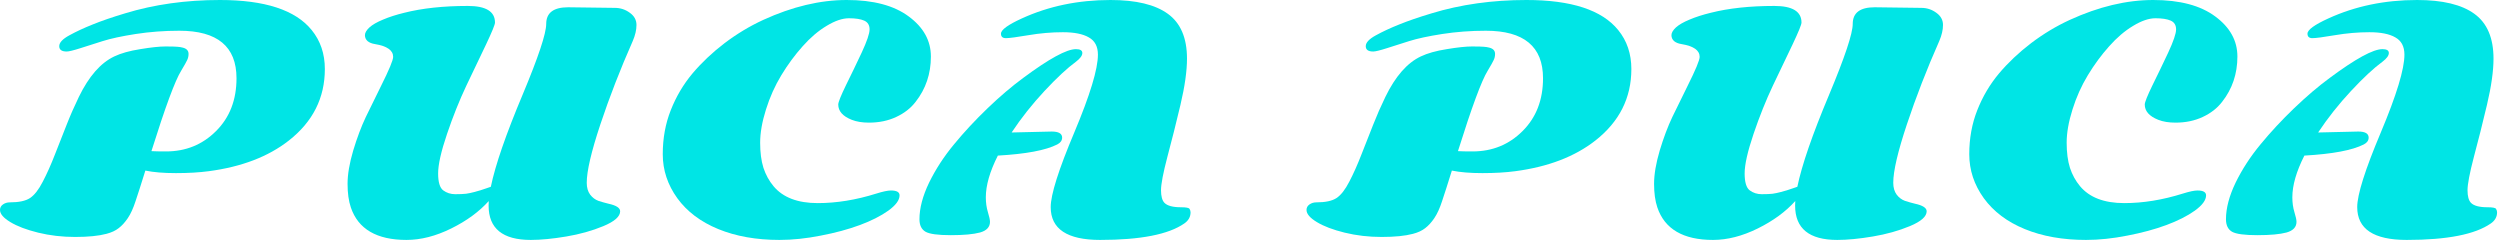 <?xml version="1.0" encoding="UTF-8"?>
<svg xmlns="http://www.w3.org/2000/svg" width="521" height="50" viewBox="0 0 521 50" fill="none">
  <path d="M37.748 14.759C36.489 16.78 34.427 22.36 31.559 31.497C32.24 31.539 33.251 31.559 34.592 31.559C38.717 31.559 42.193 30.146 45.019 27.32C47.865 24.495 49.288 20.823 49.288 16.306C49.288 9.705 45.318 6.405 37.376 6.405C34.241 6.405 31.209 6.632 28.28 7.085C25.371 7.539 23.071 8.034 21.38 8.571C19.689 9.107 18.131 9.602 16.708 10.056C15.285 10.509 14.346 10.736 13.892 10.736C12.861 10.736 12.345 10.365 12.345 9.623C12.345 8.88 13.047 8.127 14.449 7.364C15.873 6.58 17.492 5.827 19.307 5.105C21.122 4.363 23.37 3.589 26.052 2.785C32.137 0.928 38.727 0 45.823 0C55.188 0 61.562 2.083 64.944 6.25C66.78 8.498 67.698 11.211 67.698 14.387C67.698 20.41 65.192 25.382 60.179 29.301C55.91 32.642 50.361 34.767 43.533 35.675C41.533 35.943 39.243 36.077 36.665 36.077C34.107 36.077 31.982 35.901 30.291 35.551C29.424 38.335 28.744 40.46 28.249 41.925C27.774 43.389 27.238 44.565 26.64 45.452C26.042 46.339 25.402 47.04 24.721 47.556C24.061 48.071 23.216 48.463 22.184 48.731C20.555 49.165 18.379 49.381 15.656 49.381C12.954 49.381 10.386 49.082 7.952 48.484C5.518 47.886 3.589 47.154 2.166 46.287C0.722 45.421 0 44.575 0 43.75C0 43.276 0.206 42.894 0.619 42.605C1.031 42.316 1.506 42.172 2.042 42.172C3.94 42.172 5.342 41.873 6.25 41.275C7.178 40.656 8.065 39.522 8.911 37.871C9.777 36.221 10.633 34.303 11.479 32.116C12.345 29.909 13.15 27.867 13.892 25.99C14.635 24.092 15.481 22.164 16.43 20.204C18.513 15.914 20.978 13.098 23.824 11.757C25.206 11.097 27.011 10.592 29.239 10.241C31.467 9.87 33.21 9.684 34.468 9.684C35.747 9.684 36.572 9.705 36.943 9.746C37.335 9.767 37.727 9.829 38.119 9.932C38.903 10.138 39.295 10.571 39.295 11.231C39.295 11.685 39.202 12.108 39.016 12.5C38.851 12.871 38.428 13.624 37.748 14.759Z" fill="#00E5E5"></path>
  <path d="M118.41 1.516L128.125 1.64C129.28 1.64 130.322 1.98 131.25 2.661C132.178 3.321 132.642 4.167 132.642 5.198C132.642 6.229 132.384 7.343 131.869 8.54C129.27 14.418 127.021 20.204 125.124 25.897C123.226 31.59 122.277 35.654 122.277 38.088C122.277 39.099 122.514 39.924 122.989 40.563C123.463 41.182 124.041 41.615 124.722 41.863C125.423 42.09 126.114 42.285 126.795 42.45C128.424 42.801 129.239 43.327 129.239 44.029C129.239 45.122 128.073 46.153 125.743 47.123C123.412 48.092 120.833 48.814 118.007 49.288C115.182 49.763 112.717 50 110.613 50C104.755 50 101.825 47.618 101.825 42.853C101.825 42.44 101.836 42.12 101.856 41.894C99.856 44.121 97.246 46.029 94.028 47.618C90.811 49.206 87.706 50 84.715 50C78.507 50 74.639 47.741 73.113 43.224C72.659 41.883 72.432 40.243 72.432 38.304C72.432 36.345 72.824 34.035 73.608 31.374C74.412 28.713 75.289 26.382 76.238 24.381C77.207 22.38 78.269 20.215 79.424 17.884C81.095 14.542 81.931 12.531 81.931 11.85C81.931 10.489 80.672 9.602 78.156 9.189C77.496 9.086 76.98 8.88 76.609 8.571C76.238 8.241 76.052 7.828 76.052 7.333C76.052 6.838 76.361 6.302 76.98 5.724C77.62 5.146 78.569 4.6 79.827 4.084C81.085 3.548 82.56 3.073 84.251 2.661C88.005 1.712 92.419 1.238 97.494 1.238C101.269 1.238 103.156 2.393 103.156 4.703C103.156 5.116 102.537 6.632 101.299 9.251C100.062 11.85 98.701 14.697 97.215 17.791C95.751 20.885 94.4 24.257 93.162 27.908C91.924 31.559 91.306 34.303 91.306 36.139C91.306 37.954 91.656 39.13 92.358 39.666C93.08 40.202 93.915 40.47 94.864 40.47C95.813 40.47 96.566 40.439 97.123 40.377C97.679 40.295 98.226 40.181 98.762 40.037C99.319 39.893 99.763 39.769 100.093 39.666C100.443 39.563 100.877 39.418 101.392 39.233C101.929 39.047 102.228 38.944 102.29 38.923C103.218 34.427 105.425 28.032 108.911 19.74C112.191 11.902 113.83 6.982 113.83 4.981C113.83 2.671 115.357 1.516 118.41 1.516Z" fill="#00E5E5"></path>
  <path d="M161.2 38.8C163.16 41.151 166.233 42.327 170.421 42.327C174.34 42.327 178.403 41.667 182.611 40.346C183.993 39.913 185.014 39.697 185.674 39.697C186.871 39.697 187.469 40.037 187.469 40.718C187.469 41.708 186.685 42.77 185.118 43.905C183.55 45.019 181.57 46.019 179.177 46.906C176.784 47.793 174.072 48.525 171.04 49.103C168.028 49.701 165.161 50 162.438 50C157.611 50 153.362 49.247 149.691 47.741C146.019 46.236 143.172 44.09 141.151 41.306C139.13 38.5 138.119 35.448 138.119 32.147C138.119 28.826 138.676 25.763 139.79 22.958C140.903 20.132 142.409 17.585 144.307 15.316C146.225 13.047 148.453 10.943 150.99 9.004C153.548 7.065 156.24 5.446 159.066 4.146C165.109 1.382 170.906 0 176.454 0C182.003 0 186.314 1.145 189.387 3.434C192.461 5.703 193.998 8.488 193.998 11.788C193.998 15.377 192.935 18.523 190.811 21.225C189.8 22.545 188.449 23.597 186.757 24.381C185.087 25.165 183.199 25.557 181.095 25.557C179.693 25.557 178.496 25.361 177.506 24.969C175.629 24.227 174.691 23.164 174.691 21.782C174.691 21.308 175.227 19.967 176.299 17.76C177.393 15.553 178.486 13.284 179.579 10.953C180.672 8.601 181.219 6.993 181.219 6.126C181.219 5.239 180.848 4.631 180.105 4.301C179.363 3.971 178.3 3.806 176.918 3.806C175.557 3.806 174.01 4.332 172.277 5.384C170.545 6.415 168.874 7.838 167.265 9.653C165.656 11.448 164.181 13.449 162.84 15.656C161.5 17.863 160.427 20.256 159.623 22.834C158.818 25.392 158.416 27.692 158.416 29.734C158.416 31.776 158.643 33.519 159.097 34.963C159.571 36.407 160.272 37.686 161.2 38.8Z" fill="#00E5E5"></path>
  <path d="M229.27 50C222.401 50 218.967 47.721 218.967 43.162C218.967 40.563 220.606 35.375 223.886 27.599C227.166 19.802 228.806 14.398 228.806 11.386C228.806 9.695 228.177 8.498 226.918 7.797C225.681 7.075 223.876 6.714 221.504 6.714C219.152 6.714 216.759 6.92 214.325 7.333C211.891 7.745 210.324 7.952 209.623 7.952C208.942 7.952 208.601 7.642 208.601 7.024C208.601 6.219 210.056 5.157 212.964 3.837C218.554 1.279 224.711 0 231.436 0C236.757 0 240.738 0.959 243.379 2.877C246.04 4.796 247.37 7.91 247.37 12.222C247.37 14.779 246.916 17.987 246.009 21.844C245.101 25.681 244.193 29.29 243.286 32.673C242.399 36.056 241.955 38.377 241.955 39.635C241.955 40.893 242.193 41.77 242.667 42.265C243.265 42.884 244.42 43.193 246.132 43.193C247.184 43.193 247.772 43.306 247.896 43.533C248.04 43.76 248.113 43.998 248.113 44.245C248.113 45.194 247.679 45.967 246.813 46.566C243.533 48.855 237.686 50 229.27 50ZM211.262 27.599L219.183 27.413C220.627 27.413 221.349 27.836 221.349 28.682C221.349 29.28 221.009 29.755 220.328 30.105C217.935 31.322 213.81 32.096 207.952 32.426C206.281 35.726 205.446 38.624 205.446 41.12C205.446 42.234 205.59 43.265 205.879 44.214C206.167 45.142 206.312 45.813 206.312 46.225C206.312 47.319 205.621 48.061 204.239 48.453C202.857 48.824 200.825 49.01 198.144 49.01C195.483 49.01 193.729 48.773 192.884 48.298C192.038 47.803 191.615 46.937 191.615 45.699C191.615 43.389 192.285 40.842 193.626 38.057C194.988 35.272 196.72 32.611 198.824 30.074C200.928 27.517 203.259 25.01 205.817 22.556C208.375 20.101 210.86 17.987 213.274 16.213C218.637 12.232 222.288 10.241 224.226 10.241C225.113 10.241 225.557 10.509 225.557 11.046C225.557 11.582 225.124 12.18 224.257 12.84C222.422 14.181 220.225 16.223 217.667 18.967C215.109 21.71 212.83 24.587 210.829 27.599H211.262Z" fill="#00E5E5"></path>
  <path d="M310.025 14.759C308.766 16.78 306.704 22.36 303.837 31.497C304.517 31.539 305.528 31.559 306.869 31.559C310.994 31.559 314.47 30.146 317.296 27.32C320.142 24.495 321.566 20.823 321.566 16.306C321.566 9.705 317.595 6.405 309.653 6.405C306.518 6.405 303.486 6.632 300.557 7.085C297.649 7.539 295.349 8.034 293.657 8.571C291.966 9.107 290.408 9.602 288.985 10.056C287.562 10.509 286.623 10.736 286.17 10.736C285.138 10.736 284.623 10.365 284.623 9.623C284.623 8.88 285.324 8.127 286.726 7.364C288.15 6.58 289.769 5.827 291.584 5.105C293.399 4.363 295.648 3.589 298.329 2.785C304.414 0.928 311.005 0 318.1 0C327.465 0 333.839 2.083 337.221 6.25C339.057 8.498 339.975 11.211 339.975 14.387C339.975 20.41 337.469 25.382 332.457 29.301C328.187 32.642 322.638 34.767 315.811 35.675C313.81 35.943 311.52 36.077 308.942 36.077C306.384 36.077 304.259 35.901 302.568 35.551C301.702 38.335 301.021 40.46 300.526 41.925C300.052 43.389 299.515 44.565 298.917 45.452C298.319 46.339 297.679 47.04 296.999 47.556C296.339 48.071 295.493 48.463 294.462 48.731C292.832 49.165 290.656 49.381 287.933 49.381C285.231 49.381 282.663 49.082 280.229 48.484C277.795 47.886 275.866 47.154 274.443 46.287C272.999 45.421 272.277 44.575 272.277 43.75C272.277 43.276 272.483 42.894 272.896 42.605C273.309 42.316 273.783 42.172 274.319 42.172C276.217 42.172 277.62 41.873 278.527 41.275C279.455 40.656 280.342 39.522 281.188 37.871C282.054 36.221 282.91 34.303 283.756 32.116C284.623 29.909 285.427 27.867 286.17 25.99C286.912 24.092 287.758 22.164 288.707 20.204C290.79 15.914 293.255 13.098 296.101 11.757C297.483 11.097 299.288 10.592 301.516 10.241C303.744 9.87 305.487 9.684 306.745 9.684C308.024 9.684 308.849 9.705 309.22 9.746C309.612 9.767 310.004 9.829 310.396 9.932C311.18 10.138 311.572 10.571 311.572 11.231C311.572 11.685 311.479 12.108 311.293 12.5C311.128 12.871 310.705 13.624 310.025 14.759Z" fill="#00E5E5"></path>
  <path d="M390.687 1.516L400.402 1.64C401.557 1.64 402.599 1.98 403.527 2.661C404.455 3.321 404.92 4.167 404.92 5.198C404.92 6.229 404.662 7.343 404.146 8.54C401.547 14.418 399.299 20.204 397.401 25.897C395.503 31.59 394.554 35.654 394.554 38.088C394.554 39.099 394.792 39.924 395.266 40.563C395.74 41.182 396.318 41.615 396.999 41.863C397.7 42.09 398.391 42.285 399.072 42.45C400.701 42.801 401.516 43.327 401.516 44.029C401.516 45.122 400.351 46.153 398.02 47.123C395.689 48.092 393.111 48.814 390.285 49.288C387.459 49.763 384.994 50 382.89 50C377.032 50 374.103 47.618 374.103 42.853C374.103 42.44 374.113 42.12 374.134 41.894C372.133 44.121 369.523 46.029 366.306 47.618C363.088 49.206 359.983 50 356.993 50C350.784 50 346.916 47.741 345.39 43.224C344.936 41.883 344.709 40.243 344.709 38.304C344.709 36.345 345.101 34.035 345.885 31.374C346.689 28.713 347.566 26.382 348.515 24.381C349.484 22.38 350.547 20.215 351.702 17.884C353.372 14.542 354.208 12.531 354.208 11.85C354.208 10.489 352.95 9.602 350.433 9.189C349.773 9.086 349.257 8.88 348.886 8.571C348.515 8.241 348.329 7.828 348.329 7.333C348.329 6.838 348.639 6.302 349.257 5.724C349.897 5.146 350.846 4.6 352.104 4.084C353.362 3.548 354.837 3.073 356.528 2.661C360.283 1.712 364.697 1.238 369.771 1.238C373.546 1.238 375.433 2.393 375.433 4.703C375.433 5.116 374.814 6.632 373.577 9.251C372.339 11.85 370.978 14.697 369.493 17.791C368.028 20.885 366.677 24.257 365.439 27.908C364.202 31.559 363.583 34.303 363.583 36.139C363.583 37.954 363.934 39.13 364.635 39.666C365.357 40.202 366.192 40.47 367.141 40.47C368.09 40.47 368.843 40.439 369.4 40.377C369.957 40.295 370.503 40.181 371.04 40.037C371.597 39.893 372.04 39.769 372.37 39.666C372.721 39.563 373.154 39.418 373.67 39.233C374.206 39.047 374.505 38.944 374.567 38.923C375.495 34.427 377.702 28.032 381.188 19.74C384.468 11.902 386.108 6.982 386.108 4.981C386.108 2.671 387.634 1.516 390.687 1.516Z" fill="#00E5E5"></path>
  <path d="M433.478 38.8C435.437 41.151 438.511 42.327 442.698 42.327C446.617 42.327 450.681 41.667 454.889 40.346C456.271 39.913 457.292 39.697 457.952 39.697C459.148 39.697 459.746 40.037 459.746 40.718C459.746 41.708 458.962 42.77 457.395 43.905C455.827 45.019 453.847 46.019 451.454 46.906C449.061 47.793 446.349 48.525 443.317 49.103C440.305 49.701 437.438 50 434.715 50C429.889 50 425.639 49.247 421.968 47.741C418.296 46.236 415.45 44.09 413.428 41.306C411.407 38.5 410.396 35.448 410.396 32.147C410.396 28.826 410.953 25.763 412.067 22.958C413.181 20.132 414.686 17.585 416.584 15.316C418.502 13.047 420.73 10.943 423.267 9.004C425.825 7.065 428.517 5.446 431.343 4.146C437.387 1.382 443.183 0 448.731 0C454.28 0 458.591 1.145 461.665 3.434C464.738 5.703 466.275 8.488 466.275 11.788C466.275 15.377 465.212 18.523 463.088 21.225C462.077 22.545 460.726 23.597 459.035 24.381C457.364 25.165 455.476 25.557 453.372 25.557C451.97 25.557 450.773 25.361 449.783 24.969C447.906 24.227 446.968 23.164 446.968 21.782C446.968 21.308 447.504 19.967 448.577 17.76C449.67 15.553 450.763 13.284 451.856 10.953C452.95 8.601 453.496 6.993 453.496 6.126C453.496 5.239 453.125 4.631 452.382 4.301C451.64 3.971 450.578 3.806 449.196 3.806C447.834 3.806 446.287 4.332 444.554 5.384C442.822 6.415 441.151 7.838 439.542 9.653C437.933 11.448 436.458 13.449 435.118 15.656C433.777 17.863 432.704 20.256 431.9 22.834C431.095 25.392 430.693 27.692 430.693 29.734C430.693 31.776 430.92 33.519 431.374 34.963C431.848 36.407 432.549 37.686 433.478 38.8Z" fill="#00E5E5"></path>
  <path d="M501.547 50C494.678 50 491.244 47.721 491.244 43.162C491.244 40.563 492.884 35.375 496.163 27.599C499.443 19.802 501.083 14.398 501.083 11.386C501.083 9.695 500.454 8.498 499.196 7.797C497.958 7.075 496.153 6.714 493.781 6.714C491.429 6.714 489.037 6.92 486.603 7.333C484.169 7.745 482.601 7.952 481.9 7.952C481.219 7.952 480.879 7.642 480.879 7.024C480.879 6.219 482.333 5.157 485.241 3.837C490.831 1.279 496.988 0 503.713 0C509.035 0 513.016 0.959 515.656 2.877C518.317 4.796 519.647 7.91 519.647 12.222C519.647 14.779 519.193 17.987 518.286 21.844C517.378 25.681 516.471 29.29 515.563 32.673C514.676 36.056 514.233 38.377 514.233 39.635C514.233 40.893 514.47 41.77 514.944 42.265C515.542 42.884 516.698 43.193 518.41 43.193C519.462 43.193 520.049 43.306 520.173 43.533C520.318 43.76 520.39 43.998 520.39 44.245C520.39 45.194 519.957 45.967 519.09 46.566C515.811 48.855 509.963 50 501.547 50ZM483.54 27.599L491.46 27.413C492.904 27.413 493.626 27.836 493.626 28.682C493.626 29.28 493.286 29.755 492.605 30.105C490.212 31.322 486.087 32.096 480.229 32.426C478.558 35.726 477.723 38.624 477.723 41.12C477.723 42.234 477.867 43.265 478.156 44.214C478.445 45.142 478.589 45.813 478.589 46.225C478.589 47.319 477.898 48.061 476.516 48.453C475.134 48.824 473.102 49.01 470.421 49.01C467.76 49.01 466.007 48.773 465.161 48.298C464.315 47.803 463.892 46.937 463.892 45.699C463.892 43.389 464.563 40.842 465.903 38.057C467.265 35.272 468.997 32.611 471.101 30.074C473.205 27.517 475.536 25.01 478.094 22.556C480.652 20.101 483.137 17.987 485.551 16.213C490.914 12.232 494.565 10.241 496.504 10.241C497.391 10.241 497.834 10.509 497.834 11.046C497.834 11.582 497.401 12.18 496.535 12.84C494.699 14.181 492.502 16.223 489.944 18.967C487.387 21.71 485.107 24.587 483.106 27.599H483.54Z" fill="#00E5E5"></path>
</svg>
